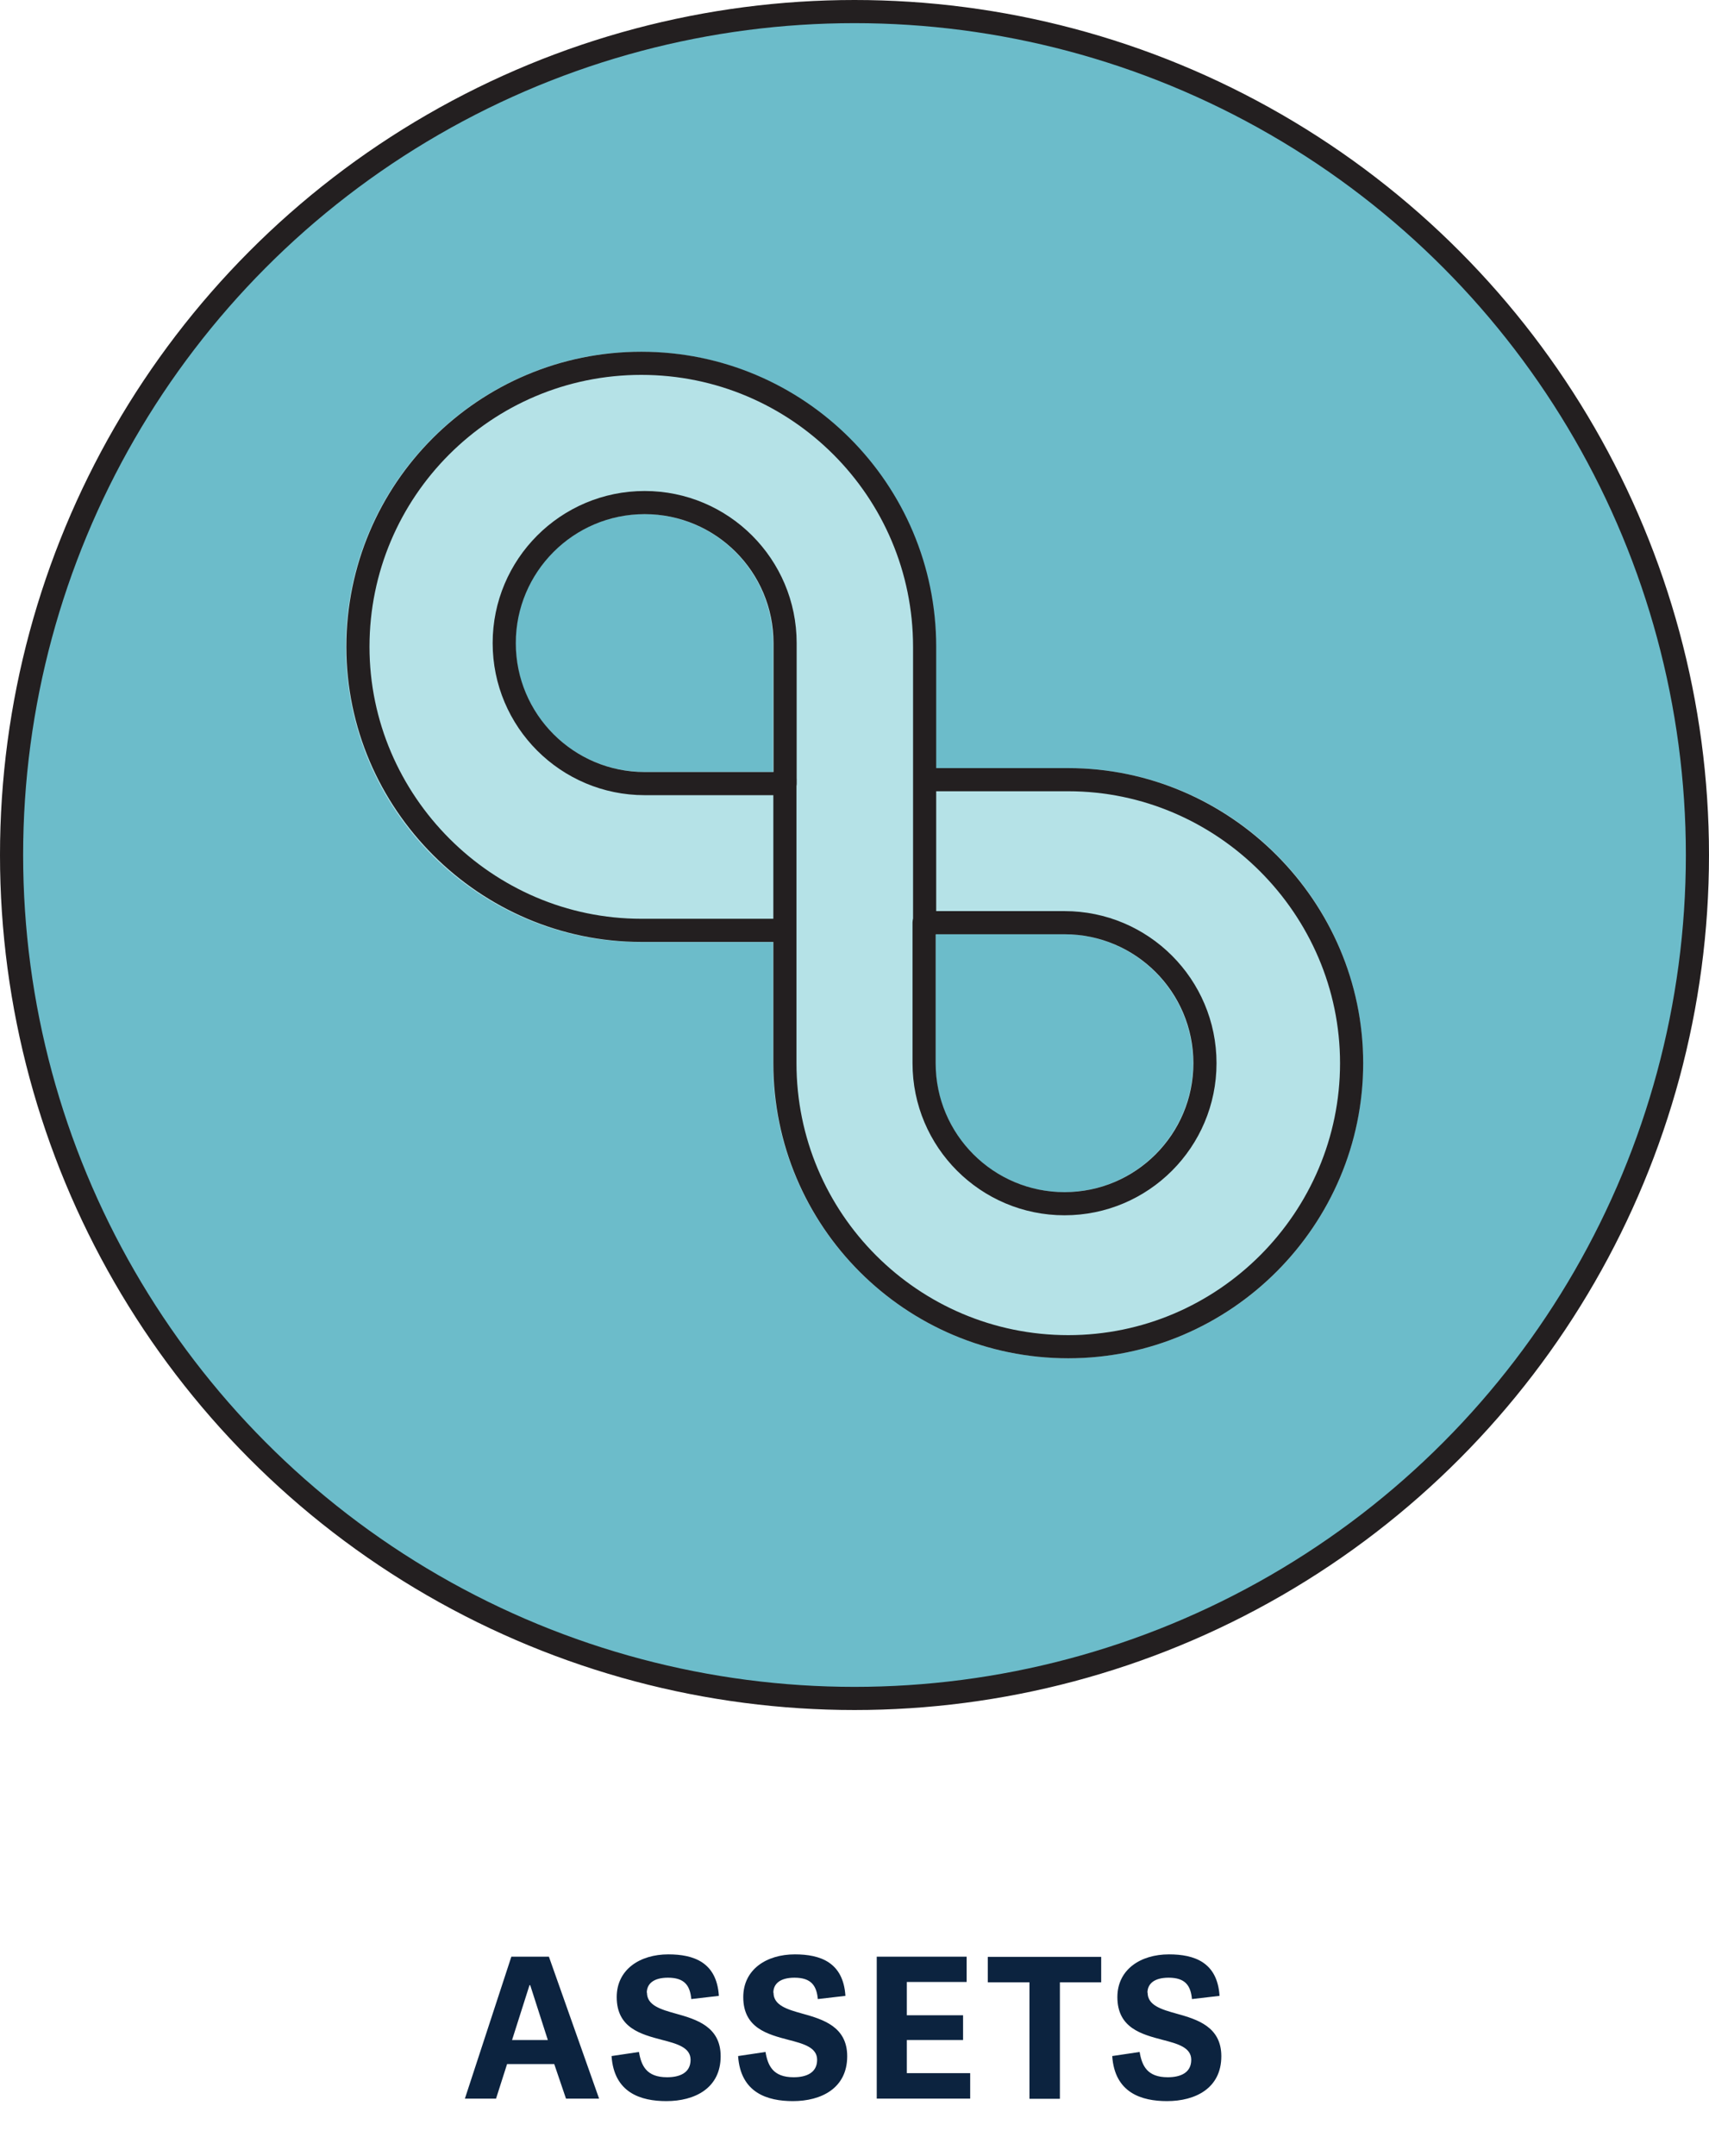<?xml version="1.0" encoding="UTF-8"?><svg id="Layer_2" xmlns="http://www.w3.org/2000/svg" viewBox="0 0 96.02 121.07"><defs><style>.cls-1{fill:#0c233f;}.cls-2{fill:none;}.cls-2,.cls-3{stroke:#231f20;stroke-linecap:round;stroke-linejoin:round;stroke-width:1.3px;}.cls-4{fill:#b5e2e7;}.cls-3{fill:#6cbcca;}</style></defs><g id="Layer_1-2"><g><path class="cls-1" d="M33.66,117.84h-1.86l-.66-1.94h-2.65l-.62,1.94h-1.75l2.61-7.97h2.11l2.82,7.97Zm-3.91-6.37l-.98,3.08h2.01l-.99-3.08h-.04Z"/><path class="cls-1" d="M36.35,111.89c0,.71,.76,.94,1.63,1.18,1.15,.32,2.51,.73,2.51,2.39,0,1.8-1.46,2.52-3.05,2.52-1.43,0-2.94-.46-3.08-2.53l1.54-.23c.13,.77,.42,1.42,1.58,1.42,.7,0,1.32-.24,1.32-.98,0-.69-.75-.9-1.61-1.12-1.17-.31-2.54-.66-2.54-2.4,0-1.55,1.3-2.4,2.9-2.4,1.42,0,2.72,.44,2.84,2.33l-1.55,.18c-.07-.75-.37-1.2-1.31-1.2-.81,0-1.19,.34-1.19,.85Z"/><path class="cls-1" d="M43.46,111.89c0,.71,.76,.94,1.63,1.18,1.15,.32,2.51,.73,2.51,2.39,0,1.8-1.46,2.52-3.05,2.52-1.43,0-2.94-.46-3.08-2.53l1.54-.23c.13,.77,.42,1.42,1.58,1.42,.7,0,1.32-.24,1.32-.98,0-.69-.75-.9-1.61-1.12-1.17-.31-2.54-.66-2.54-2.4,0-1.55,1.3-2.4,2.9-2.4,1.42,0,2.72,.44,2.84,2.33l-1.55,.18c-.07-.75-.37-1.2-1.31-1.2-.81,0-1.19,.34-1.19,.85Z"/><path class="cls-1" d="M54.51,116.41v1.43h-5.25v-7.97h5.05v1.42h-3.36v1.87h3.16v1.39h-3.16v1.86h3.55Z"/><path class="cls-1" d="M57.84,111.31h-2.34v-1.43h6.37v1.43h-2.32v6.54h-1.71v-6.54Z"/><path class="cls-1" d="M64.48,111.89c0,.71,.76,.94,1.63,1.18,1.15,.32,2.51,.73,2.51,2.39,0,1.8-1.46,2.52-3.05,2.52-1.43,0-2.94-.46-3.08-2.53l1.54-.23c.13,.77,.42,1.42,1.58,1.42,.7,0,1.32-.24,1.32-.98,0-.69-.75-.9-1.61-1.12-1.17-.31-2.54-.66-2.54-2.4,0-1.55,1.3-2.4,2.9-2.4,1.42,0,2.72,.44,2.84,2.33l-1.55,.18c-.07-.75-.37-1.2-1.31-1.2-.81,0-1.19,.34-1.19,.85Z"/></g><g><circle class="cls-3" cx="48.01" cy="48.01" r="47.36"/><g><path class="cls-4" d="M60.01,43.13h-7.43v-6.81c0-9.14-7.44-16.57-16.58-16.57s-16.57,7.43-16.57,16.57,7.44,16.58,16.57,16.58h7.43v6.8c0,9.14,7.44,16.57,16.58,16.57s16.57-7.43,16.57-16.57-7.44-16.57-16.57-16.57Zm-7.45,16.57v-7.24h7.23c3.99,0,7.24,3.25,7.24,7.24s-3.25,7.24-7.24,7.24-7.23-3.25-7.23-7.24Zm-9.13-16.36h-7.23c-3.99,0-7.24-3.24-7.24-7.24s3.25-7.23,7.24-7.23,7.23,3.24,7.23,7.23v7.24Z"/><path class="cls-2" d="M36.22,28.22h0c4.35,0,7.89,3.53,7.89,7.89v7.89h-7.89c-4.35,0-7.89-3.53-7.89-7.89h0c0-4.35,3.53-7.89,7.89-7.89Z"/><path class="cls-2" d="M59.81,51.81h0c4.35,0,7.89,3.53,7.89,7.89v7.89h-7.89c-4.35,0-7.89-3.53-7.89-7.89h0c0-4.35,3.53-7.89,7.89-7.89Z" transform="translate(119.62 119.4) rotate(180)"/><path class="cls-2" d="M52.55,43.78c.13,0,7.34,0,7.47,0,8.73,0,15.92,7.19,15.92,15.92s-7.13,15.92-15.92,15.92-15.92-7.13-15.92-15.92v-15.92"/><path class="cls-2" d="M43.5,52.24c-.13,0-7.34,0-7.47,0-8.73,0-15.92-7.19-15.92-15.92,0-8.79,7.13-15.92,15.92-15.92,8.79,0,15.92,7.13,15.92,15.92v15.92"/></g></g></g></svg>